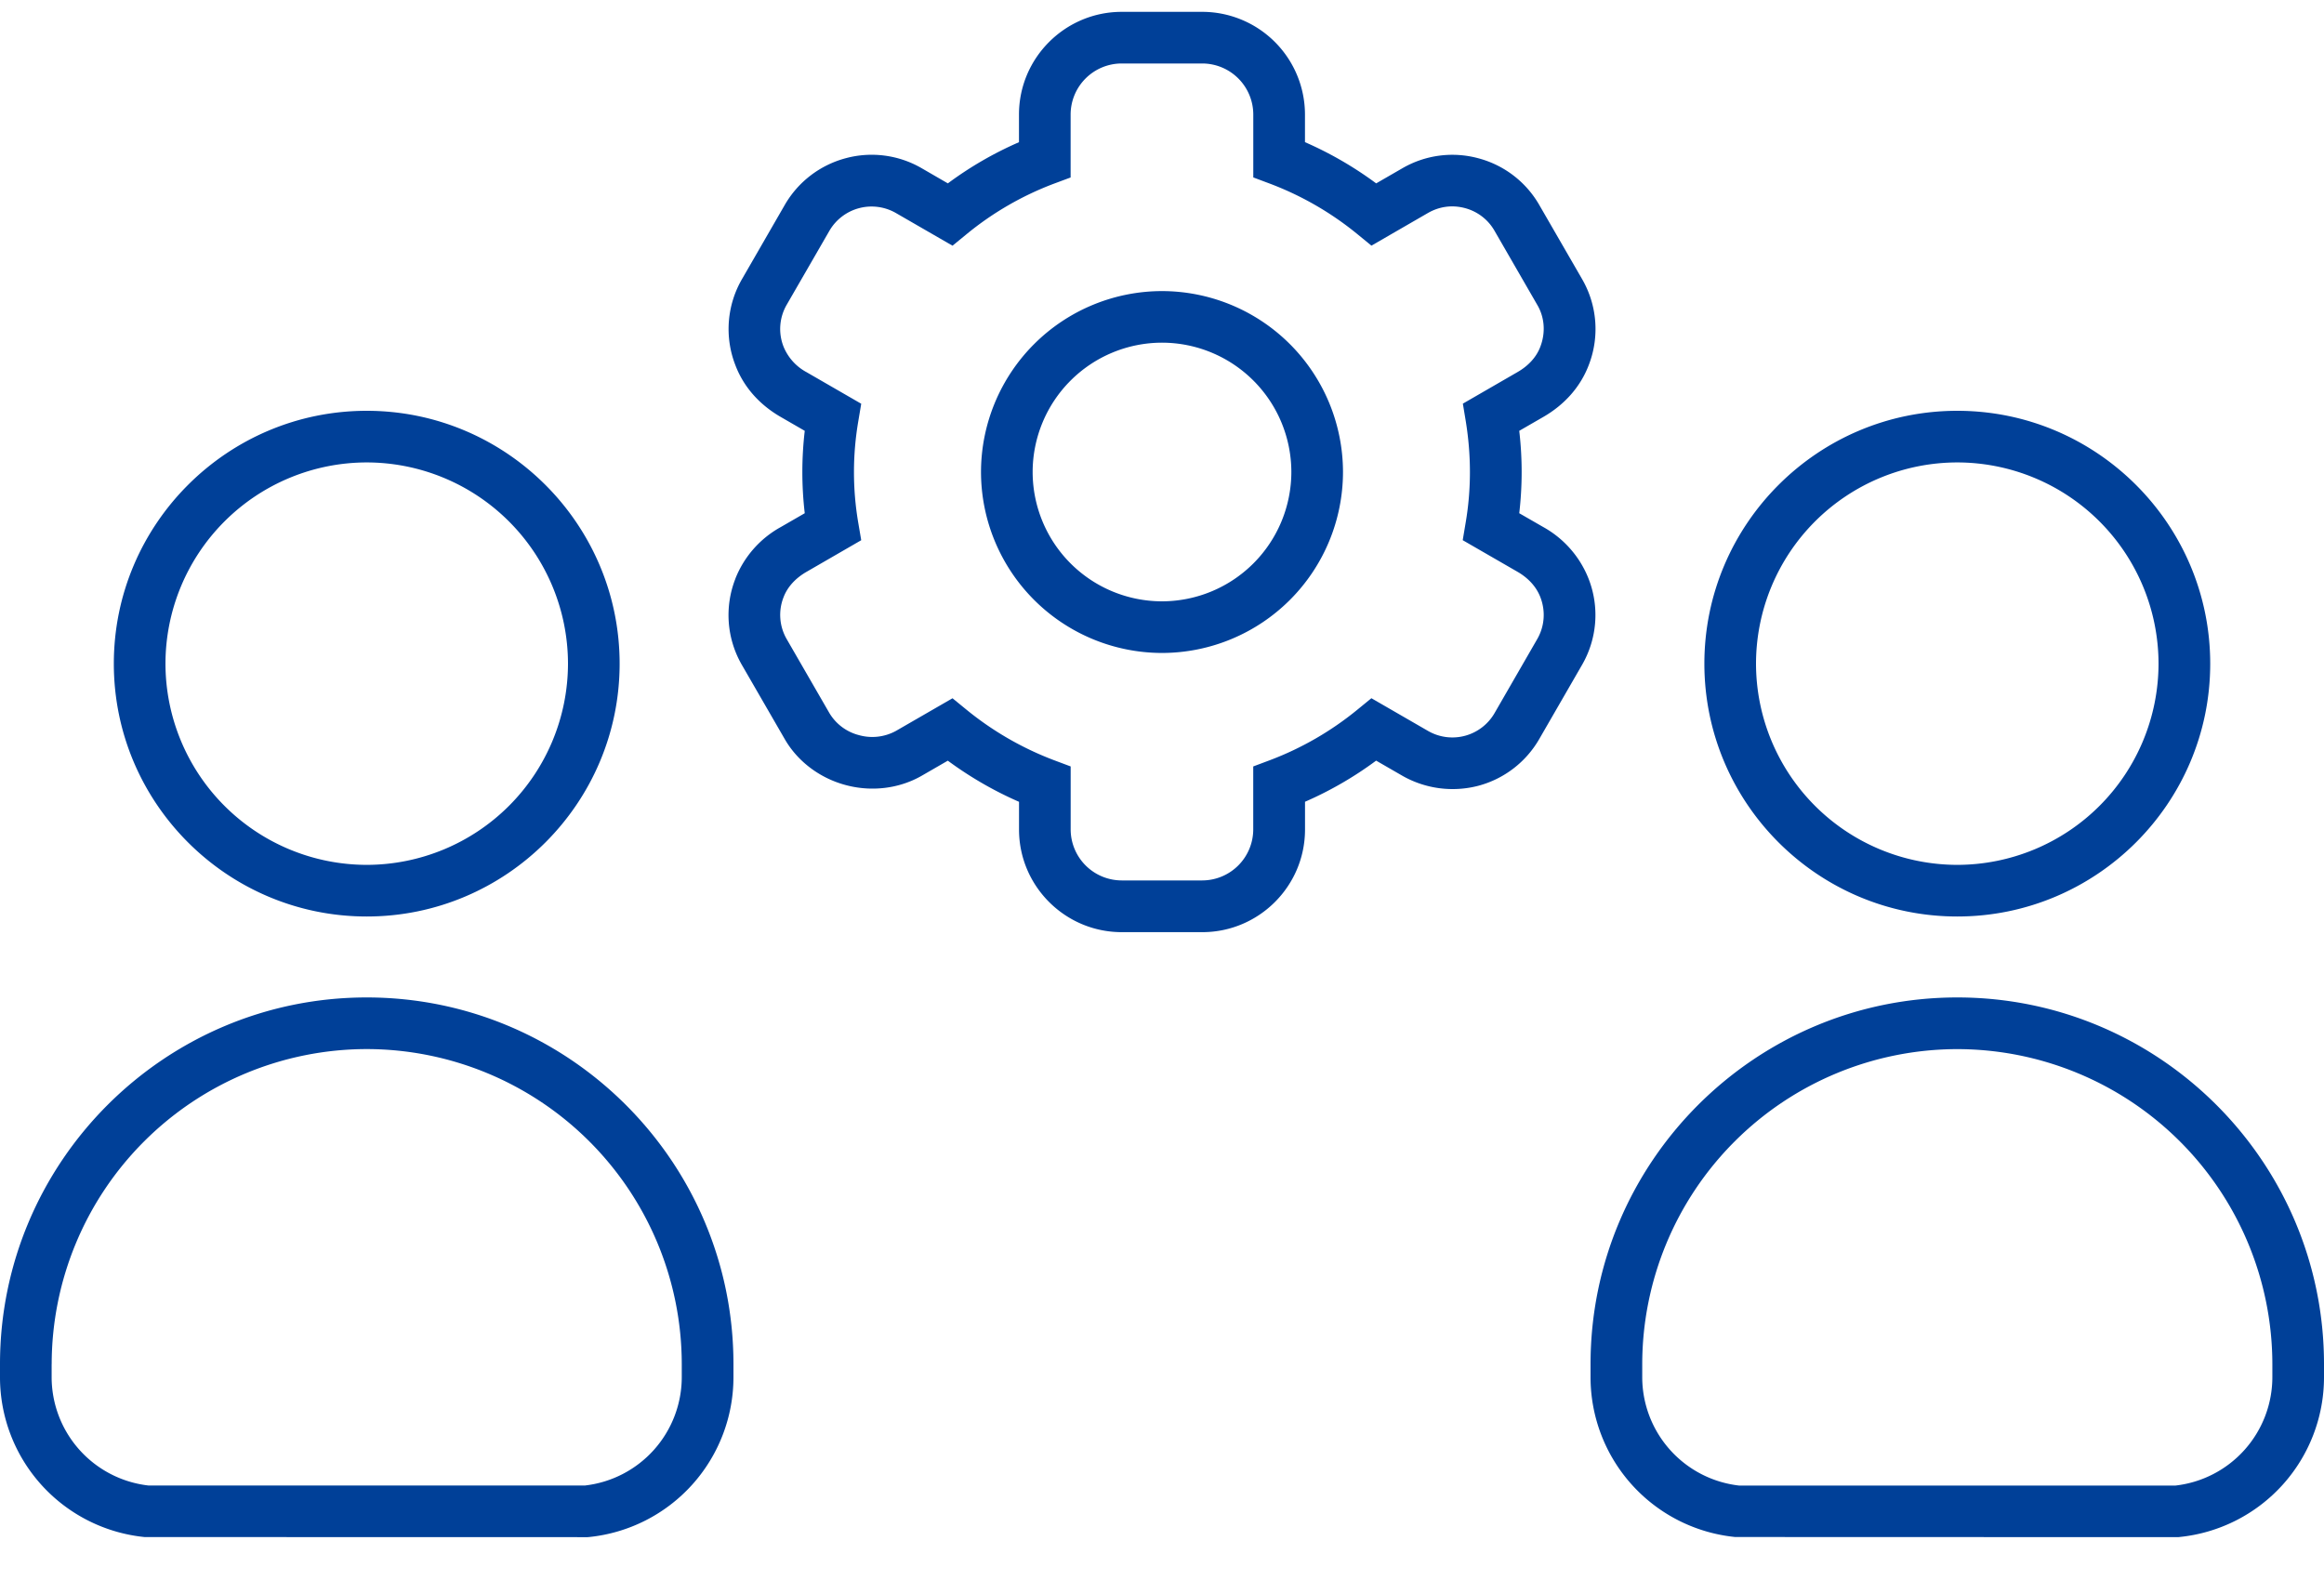 <?xml version="1.0" encoding="utf-8"?>
<svg xmlns="http://www.w3.org/2000/svg" width="50" height="34" viewBox="0 0 50 34">
    <g fill="#004098" fill-rule="nonzero">
        <path d="M7.89 19.722c3 0 5.441-2.44 5.441-5.44 0-3-2.441-5.442-5.441-5.442s-5.441 2.441-5.441 5.441 2.441 5.441 5.441 5.441zm0-9.771a4.335 4.335 0 0 1 4.33 4.33 4.335 4.335 0 0 1-4.33 4.33 4.335 4.335 0 0 1-4.33-4.33 4.335 4.335 0 0 1 4.33-4.33zM3.112 33.076l9.528.002.028-.002a3.458 3.458 0 0 0 3.112-3.452v-.27c0-4.35-3.54-7.89-7.89-7.89S0 25.004 0 29.354v.27a3.457 3.457 0 0 0 3.112 3.452zm-2-3.722a6.786 6.786 0 0 1 6.778-6.779 6.786 6.786 0 0 1 6.778 6.779v.27a2.35 2.35 0 0 1-2.086 2.343H3.198a2.349 2.349 0 0 1-2.087-2.343v-.27zM42.11 19.722c3 0 5.442-2.44 5.442-5.44 0-3-2.441-5.442-5.442-5.442-3 0-5.441 2.441-5.441 5.441s2.44 5.441 5.441 5.441zm0-9.771a4.335 4.335 0 0 1 4.33 4.33 4.335 4.335 0 0 1-4.33 4.33 4.335 4.335 0 0 1-4.33-4.33 4.335 4.335 0 0 1 4.33-4.33zM42.11 21.464c-4.35 0-7.89 3.54-7.89 7.89v.27a3.457 3.457 0 0 0 3.112 3.451l9.529.003.028-.003A3.456 3.456 0 0 0 50 29.625v-.27c0-4.352-3.54-7.891-7.89-7.891zm6.779 8.16a2.35 2.35 0 0 1-2.087 2.344h-9.384a2.35 2.35 0 0 1-2.086-2.344v-.27a6.786 6.786 0 0 1 6.778-6.778 6.786 6.786 0 0 1 6.779 6.778v.27zM15.822 12.453a2.143 2.143 0 0 0 .142 1.86l.918 1.589c.274.478.75.84 1.306.99.559.152 1.156.08 1.641-.198l.563-.325c.476.351.996.652 1.532.885v.597c0 1.217.992 2.208 2.21 2.208h1.733c1.217 0 2.21-.99 2.21-2.208v-.598a7.804 7.804 0 0 0 1.53-.885l.572.33a2.186 2.186 0 0 0 1.627.211 2.152 2.152 0 0 0 1.31-1.005l.915-1.586a2.143 2.143 0 0 0 .148-1.861 2.19 2.19 0 0 0-.977-1.116l-.516-.297a7.625 7.625 0 0 0 0-1.773l.513-.296c.465-.267.803-.652.98-1.113a2.143 2.143 0 0 0-.143-1.86l-.92-1.593a2.146 2.146 0 0 0-1.309-1.003 2.14 2.14 0 0 0-1.636.215l-.563.325a7.854 7.854 0 0 0-1.532-.887v-.595a2.212 2.212 0 0 0-2.21-2.209h-1.733c-1.217 0-2.21.991-2.21 2.209v.596a7.74 7.74 0 0 0-1.53.886l-.57-.33a2.143 2.143 0 0 0-1.629-.211 2.152 2.152 0 0 0-1.31 1.005l-.915 1.587a2.143 2.143 0 0 0-.148 1.86c.176.465.515.85.977 1.116l.516.298a7.625 7.625 0 0 0 0 1.773l-.513.296a2.184 2.184 0 0 0-.98 1.113zm1.534-.15l1.173-.678-.065-.382a6.5 6.5 0 0 1 .001-2.174l.064-.381-1.176-.679a1.092 1.092 0 0 1-.495-.549 1.038 1.038 0 0 1 .07-.906l.916-1.587a1.05 1.05 0 0 1 1.426-.386l1.223.706.298-.244a6.66 6.66 0 0 1 1.883-1.09l.36-.134V2.463a1.1 1.1 0 0 1 1.099-1.097h1.733a1.1 1.1 0 0 1 1.098 1.097v1.355l.36.135a6.713 6.713 0 0 1 1.884 1.089l.298.244 1.218-.704c.245-.14.52-.177.794-.104.27.072.496.245.635.486l.92 1.595c.16.271.183.6.066.904-.083.22-.255.41-.496.547l-1.17.676.063.38c.058.358.089.725.089 1.09 0 .365-.03.73-.091 1.087l-.064.381 1.175.678c.24.138.41.327.496.55.116.301.09.63-.071.906l-.915 1.587a1.048 1.048 0 0 1-1.426.387l-1.224-.707-.297.243a6.719 6.719 0 0 1-1.885 1.09l-.36.135v1.355a1.1 1.1 0 0 1-1.097 1.098h-1.733a1.1 1.1 0 0 1-1.098-1.098v-1.355l-.36-.135a6.754 6.754 0 0 1-1.885-1.089l-.297-.243-1.218.703a1.058 1.058 0 0 1-.796.09 1.043 1.043 0 0 1-.634-.473l-.92-1.594a1.04 1.04 0 0 1-.066-.903c.084-.219.256-.408.497-.546z"/>
        <path d="M25 14.051a3.898 3.898 0 0 0 3.894-3.894A3.898 3.898 0 0 0 25 6.264a3.898 3.898 0 0 0-3.894 3.893A3.899 3.899 0 0 0 25 14.051zm0-6.677a2.786 2.786 0 0 1 2.783 2.783A2.787 2.787 0 0 1 25 12.94a2.786 2.786 0 0 1-2.783-2.783A2.786 2.786 0 0 1 25 7.374z"/>
    </g>
</svg>
